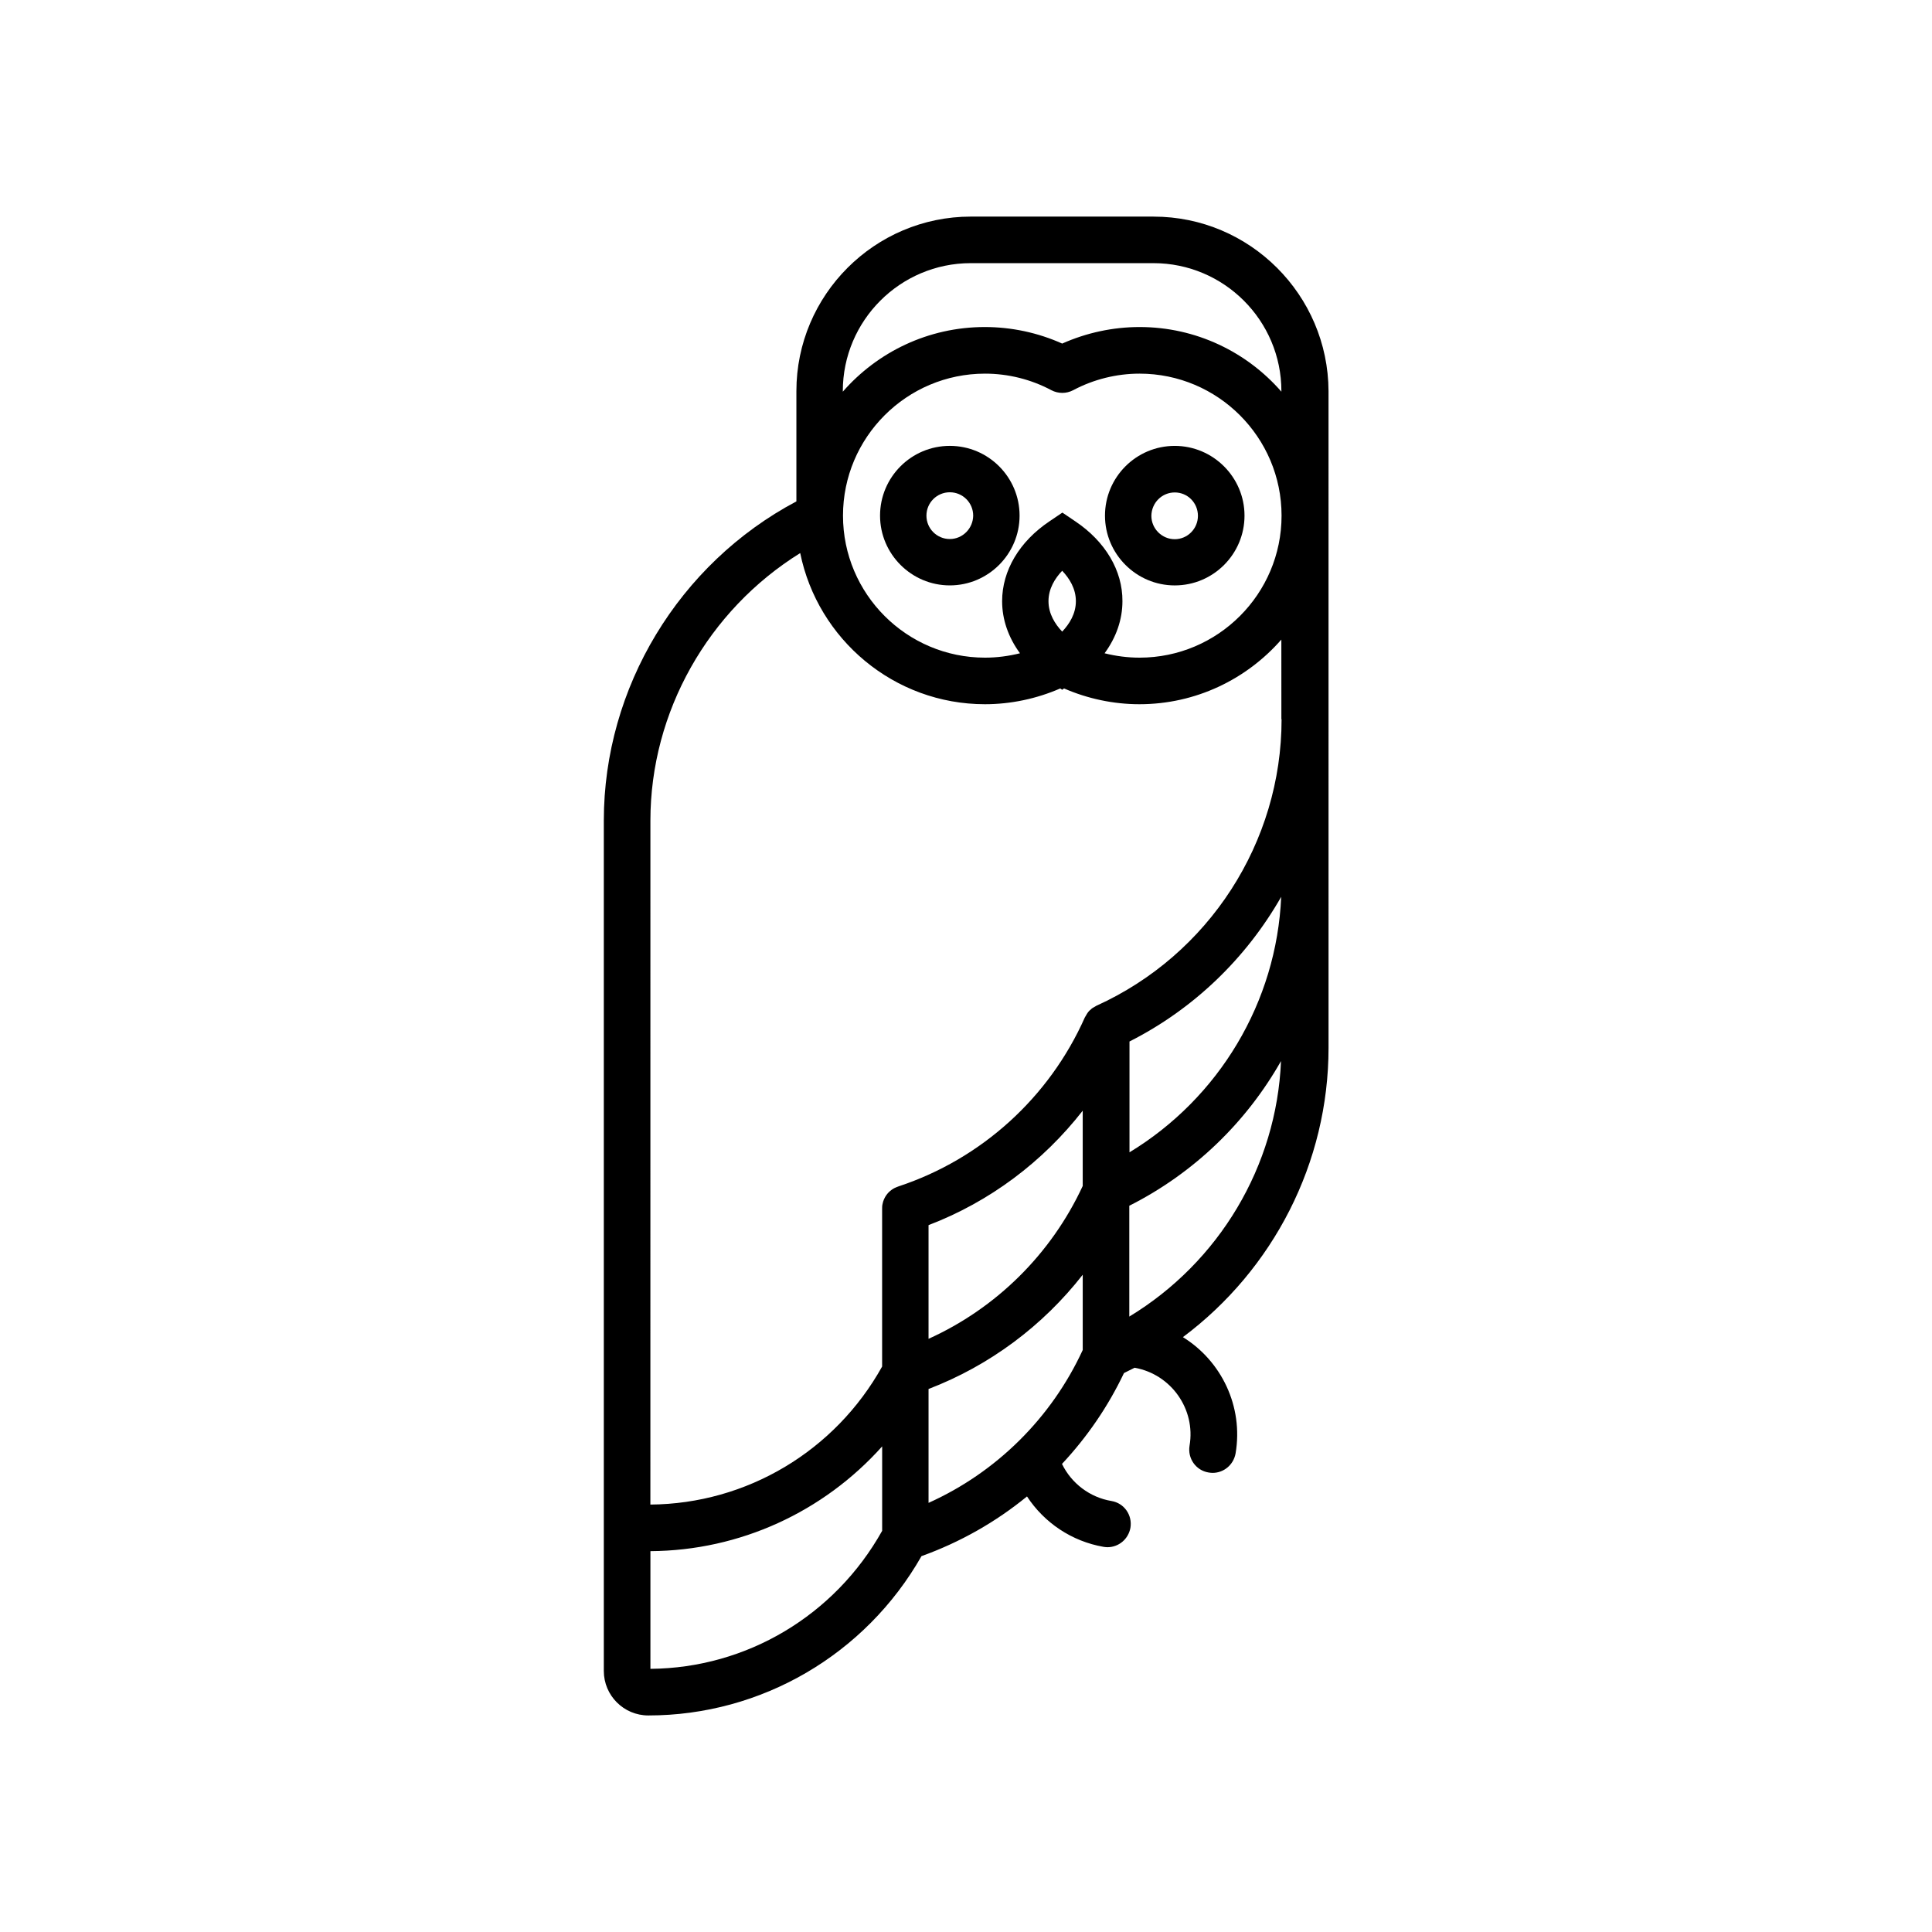 <?xml version="1.0" encoding="UTF-8"?>
<!-- Uploaded to: SVG Repo, www.svgrepo.com, Generator: SVG Repo Mixer Tools -->
<svg fill="#000000" width="800px" height="800px" version="1.1" viewBox="144 144 512 512" xmlns="http://www.w3.org/2000/svg">
 <g>
  <path d="m449.72 201.4h-48.418c-25.492 0-46.25 20.758-46.25 46.25v29.223c-31.137 16.523-51.035 49.324-51.035 84.59v225.36c0 6.5 5.289 11.789 11.789 11.789 29.977 0 57.535-16.121 72.398-42.219 10.227-3.68 19.648-9.02 27.961-15.82 4.586 7.004 11.891 11.891 20.254 13.352 0.352 0.051 0.707 0.102 1.059 0.102 2.973 0 5.543-2.117 6.098-5.141 0.555-3.375-1.664-6.551-5.039-7.106-5.691-0.957-10.578-4.637-13.098-9.824 6.602-7.055 12.191-15.164 16.426-24.082 0.957-0.453 1.863-0.957 2.82-1.41 9.672 1.715 16.223 10.984 14.559 20.656-0.555 3.375 1.664 6.551 5.039 7.106 0.352 0.051 0.707 0.102 1.059 0.102 2.973 0 5.543-2.117 6.098-5.141 2.117-12.496-3.777-24.535-13.957-30.832 23.93-17.887 38.594-46.199 38.594-76.68l-0.004-174.02c-0.102-25.496-20.855-46.25-46.352-46.25zm-27.859 101.92c0-3.324 1.715-6.047 3.629-8.062 1.914 2.016 3.629 4.734 3.629 8.062 0 3.324-1.715 6.047-3.629 8.062-1.914-2.016-3.629-4.734-3.629-8.062zm7.106-21.16-3.426-2.316-3.426 2.316c-7.961 5.34-12.543 13.047-12.543 21.16 0 4.887 1.664 9.621 4.734 13.805-3.023 0.754-6.144 1.16-9.27 1.16-20.758 0-37.633-16.879-37.633-37.633 0-20.758 16.879-37.633 37.633-37.633 6.144 0 12.191 1.512 17.582 4.383 1.812 0.957 3.981 0.957 5.793 0 5.391-2.871 11.488-4.383 17.582-4.383 20.758 0 37.633 16.879 37.633 37.633 0 20.758-16.879 37.633-37.633 37.633-3.125 0-6.246-0.402-9.27-1.16 3.074-4.18 4.734-8.918 4.734-13.805 0.051-8.109-4.531-15.82-12.492-21.16zm-112.6 304.1v-31.188c23.781-0.152 45.898-10.43 61.414-27.762v22.371c-12.547 22.422-35.871 36.375-61.414 36.578zm73.707-43.984v-30.18c16.172-6.195 30.277-16.727 40.859-30.277v19.949c-8.312 18.039-22.926 32.449-40.859 40.508zm93.457-160.61c-1.211 27.91-16.473 53.305-40.203 67.711v-29.371c17.129-8.664 30.98-22.168 40.203-38.34zm-52.598 76.629c-8.363 18.035-22.922 32.395-40.859 40.508v-30.129c16.223-6.195 30.277-16.777 40.859-30.328zm12.344 34.613v-29.371c17.18-8.664 31.035-22.168 40.203-38.34-1.16 27.859-16.426 53.301-40.203 67.711zm40.355-158.3c0 32.598-19.246 62.422-49.07 75.926-0.203 0.102-0.352 0.203-0.504 0.301-0.152 0.102-0.301 0.152-0.453 0.25-0.25 0.152-0.453 0.352-0.656 0.555-0.051 0.051-0.152 0.102-0.203 0.152-0.25 0.25-0.504 0.555-0.707 0.906-0.051 0.102-0.102 0.203-0.203 0.352-0.102 0.203-0.25 0.402-0.352 0.605-9.422 21.211-27.406 37.484-49.324 44.738-0.402 0.152-0.805 0.301-1.211 0.504-0.805 0.453-1.512 1.059-2.016 1.762-0.504 0.707-0.906 1.562-1.059 2.469-0.102 0.402-0.102 0.855-0.102 1.309v41.715c-12.496 22.418-35.871 36.375-61.414 36.578l0.008-181.27c0-28.867 15.367-55.773 39.699-70.887 4.637 22.824 24.836 40.055 48.969 40.055 6.852 0 13.703-1.461 19.949-4.18l0.504 0.352 0.504-0.352c6.246 2.719 13.098 4.18 19.949 4.18 15.012 0 28.465-6.648 37.633-17.129l0.008 21.109zm-37.637-103.94c-7.055 0-14.055 1.512-20.504 4.383-6.398-2.871-13.402-4.383-20.504-4.383-15.012 0-28.465 6.648-37.633 17.129v-0.152c0-18.691 15.215-33.906 33.906-33.906h48.418c18.691 0 33.906 15.215 33.906 33.906v0.152c-9.125-10.477-22.574-17.129-37.59-17.129z"/>
  <path d="m395.71 262.16c-10.227 0-18.488 8.312-18.488 18.488s8.312 18.488 18.488 18.488c10.176 0 18.488-8.312 18.488-18.488 0.004-10.176-8.258-18.488-18.488-18.488zm0 24.688c-3.426 0-6.195-2.769-6.195-6.195 0-3.426 2.769-6.195 6.195-6.195 3.426 0 6.195 2.769 6.195 6.195-0.047 3.422-2.82 6.195-6.195 6.195z"/>
  <path d="m455.32 299.14c10.227 0 18.488-8.312 18.488-18.488 0-10.176-8.312-18.488-18.488-18.488-10.227 0-18.488 8.312-18.488 18.488 0 10.176 8.312 18.488 18.488 18.488zm0-24.637c3.426 0 6.144 2.769 6.144 6.195 0 3.426-2.769 6.195-6.144 6.195s-6.195-2.769-6.195-6.195c0.051-3.477 2.82-6.195 6.195-6.195z"/>
 </g>
</svg>